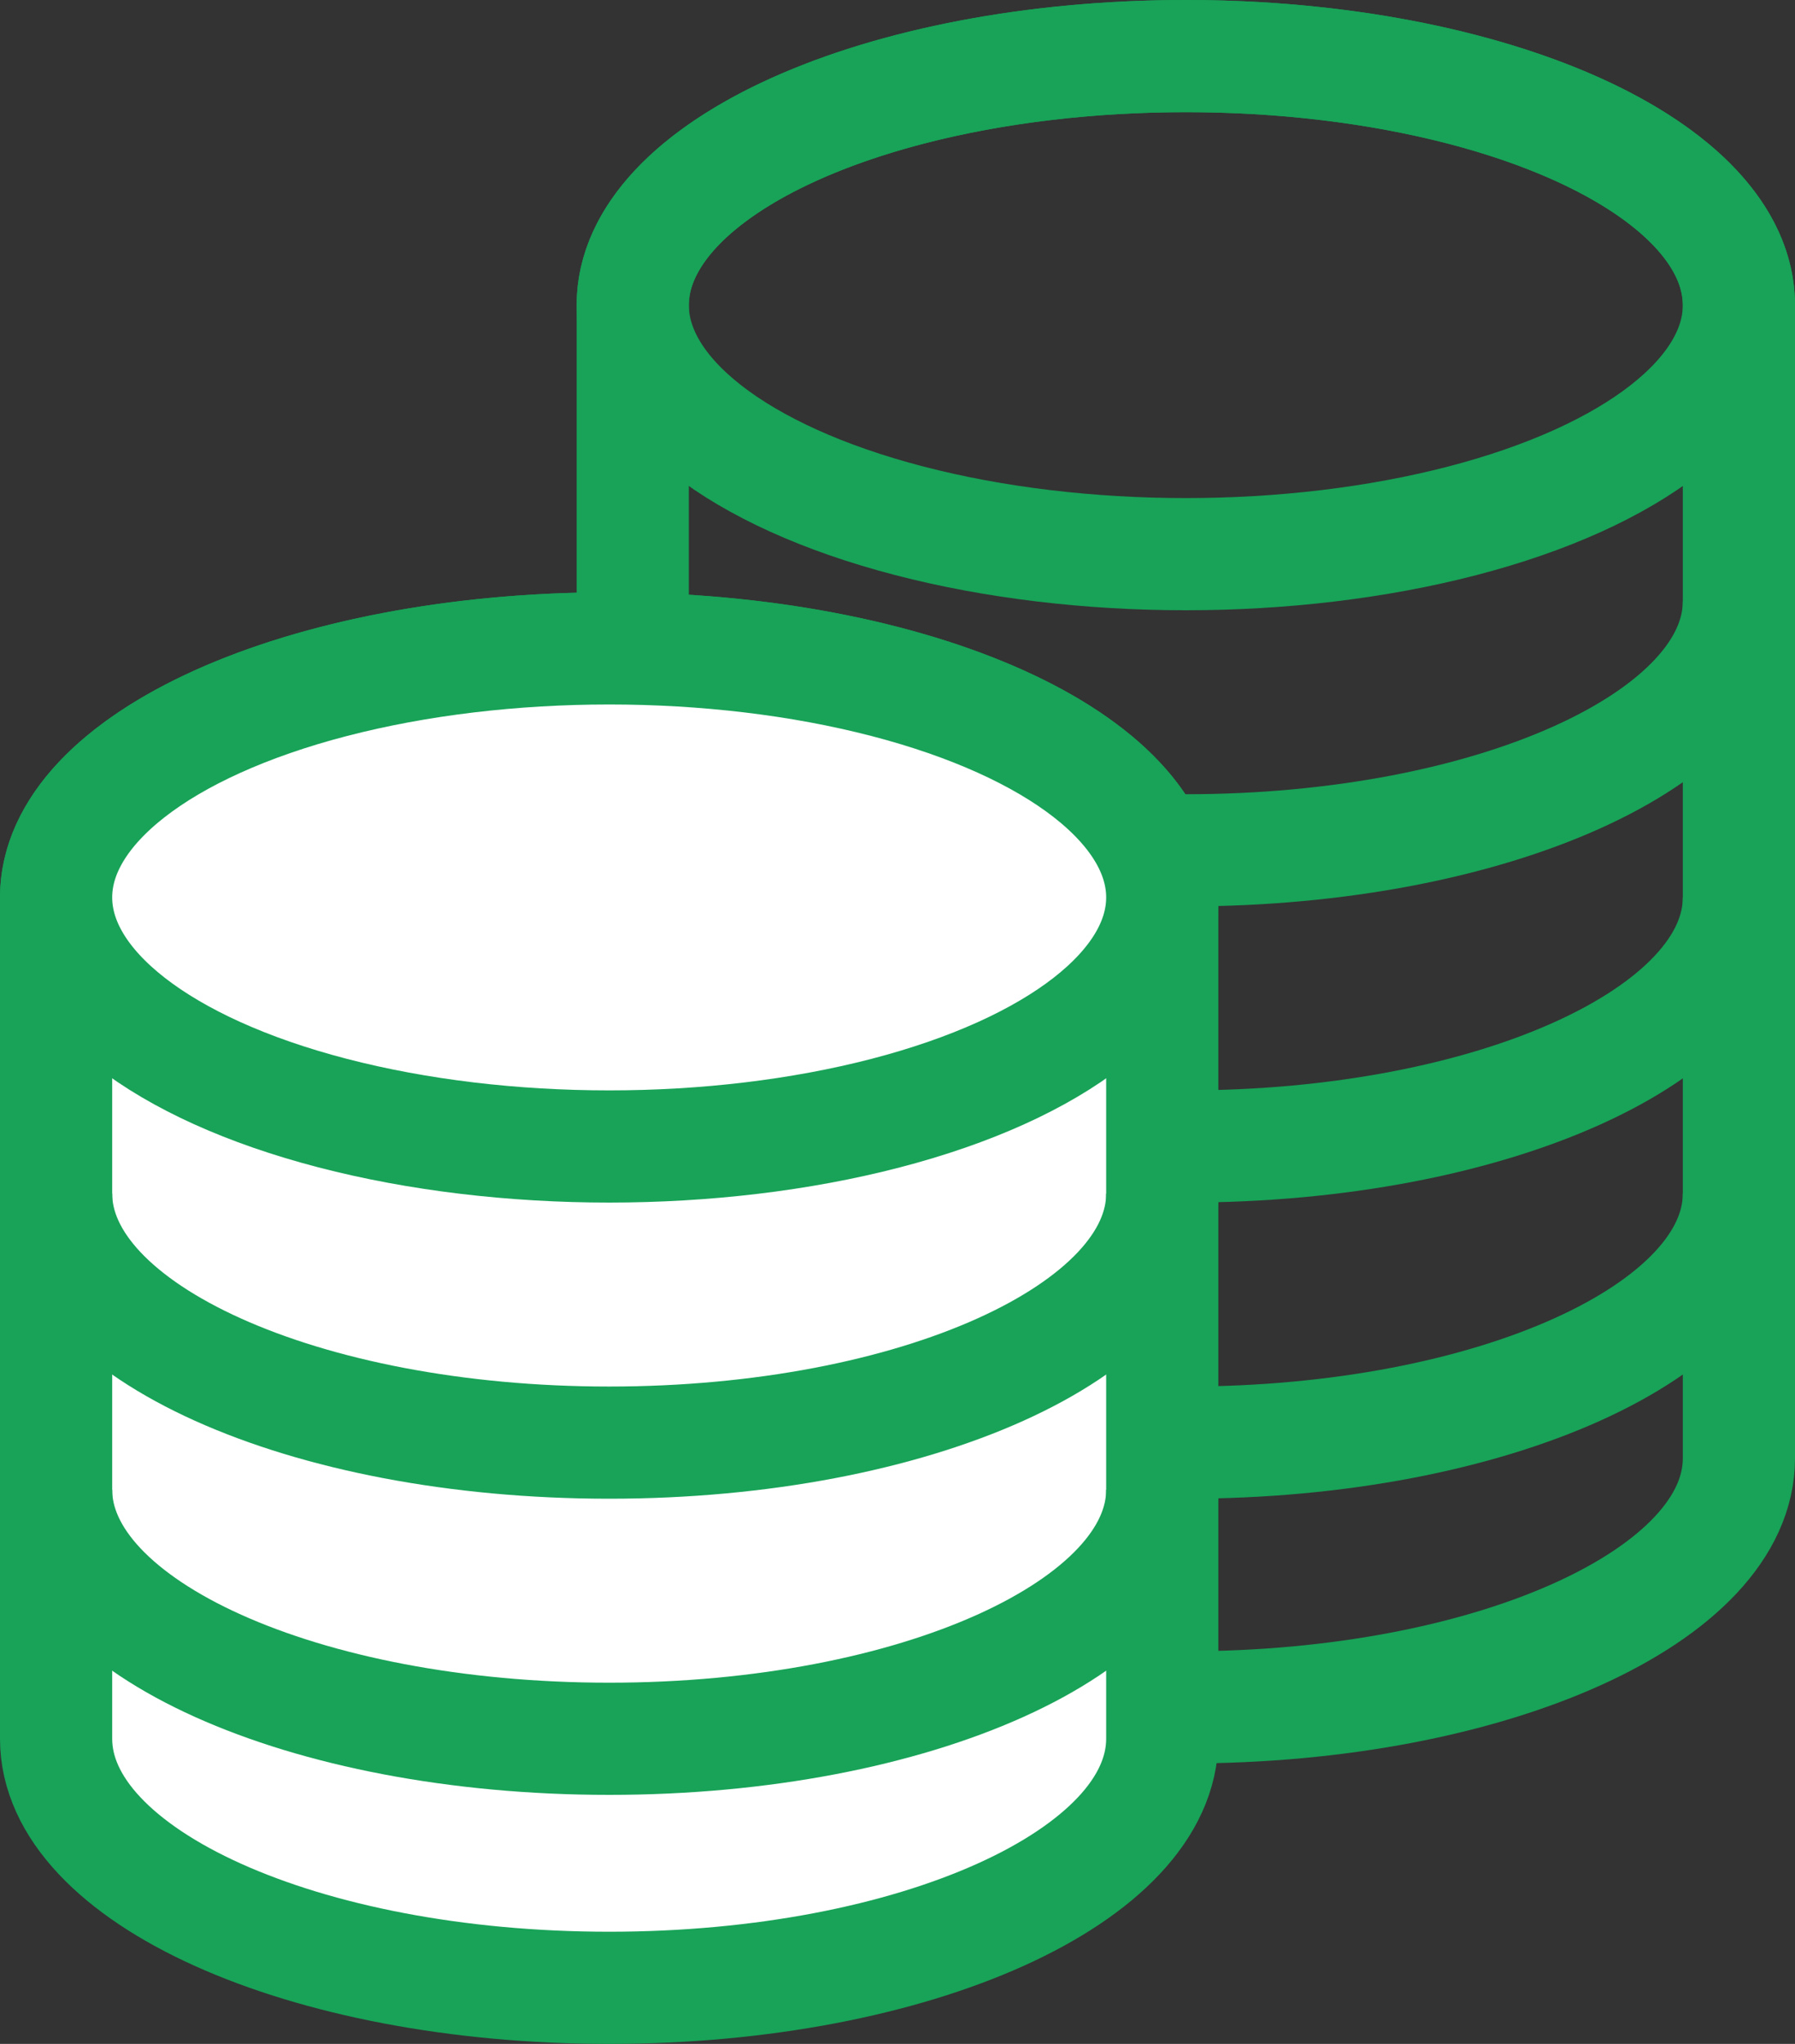 <?xml version="1.0" encoding="utf-8"?>
<!-- Generator: Adobe Illustrator 23.0.3, SVG Export Plug-In . SVG Version: 6.00 Build 0)  -->
<svg version="1.1" id="レイヤー_1" xmlns="http://www.w3.org/2000/svg" xmlns:xlink="http://www.w3.org/1999/xlink" x="0px"
	 y="0px" width="32px" height="36.44px" viewBox="0 0 32 36.44" style="enable-background:new 0 0 32 36.44;" xml:space="preserve">
<rect x="0" y="0" width="32" height="36.44" fill="#333333" stroke="none"/>
<style type="text/css">
	.st0{fill:none;stroke:#18A358;stroke-width:2;stroke-miterlimit:10;}
	.st1{fill:#FFFFFF;stroke:#18A358;stroke-width:2;stroke-miterlimit:10;}
</style>
<g>
	<path class="st0" d="M21.14,1c-5.45,0-9.86,1.99-9.86,4.44V26c0,2.45,4.41,4.44,9.86,4.44S31,28.45,31,26V5.44
		C31,2.99,26.59,1,21.14,1z"/>
	<ellipse class="st0" cx="21.14" cy="5.44" rx="9.86" ry="4.44"/>
	<path class="st0" d="M31,10.72c0,2.45-4.41,4.44-9.86,4.44s-9.86-1.99-9.86-4.44"/>
	<path class="st0" d="M31,16c0,2.45-4.41,4.44-9.86,4.44s-9.86-1.99-9.86-4.44"/>
	<path class="st0" d="M31,21.28c0,2.45-4.41,4.44-9.86,4.44s-9.86-1.99-9.86-4.44"/>
</g>
<path class="st1" d="M10.86,11.56C5.41,11.56,1,13.55,1,16v15c0,2.45,4.41,4.44,9.86,4.44s9.86-1.99,9.86-4.44V16
	C20.72,13.55,16.31,11.56,10.86,11.56z"/>
<ellipse class="st1" cx="10.86" cy="16" rx="9.86" ry="4.44"/>
<path class="st0" d="M20.72,21.28c0,2.45-4.41,4.44-9.86,4.44S1,23.73,1,21.28"/>
<path class="st0" d="M20.72,26.56c0,2.45-4.41,4.44-9.86,4.44S1,29.01,1,26.56"/>
</svg>
